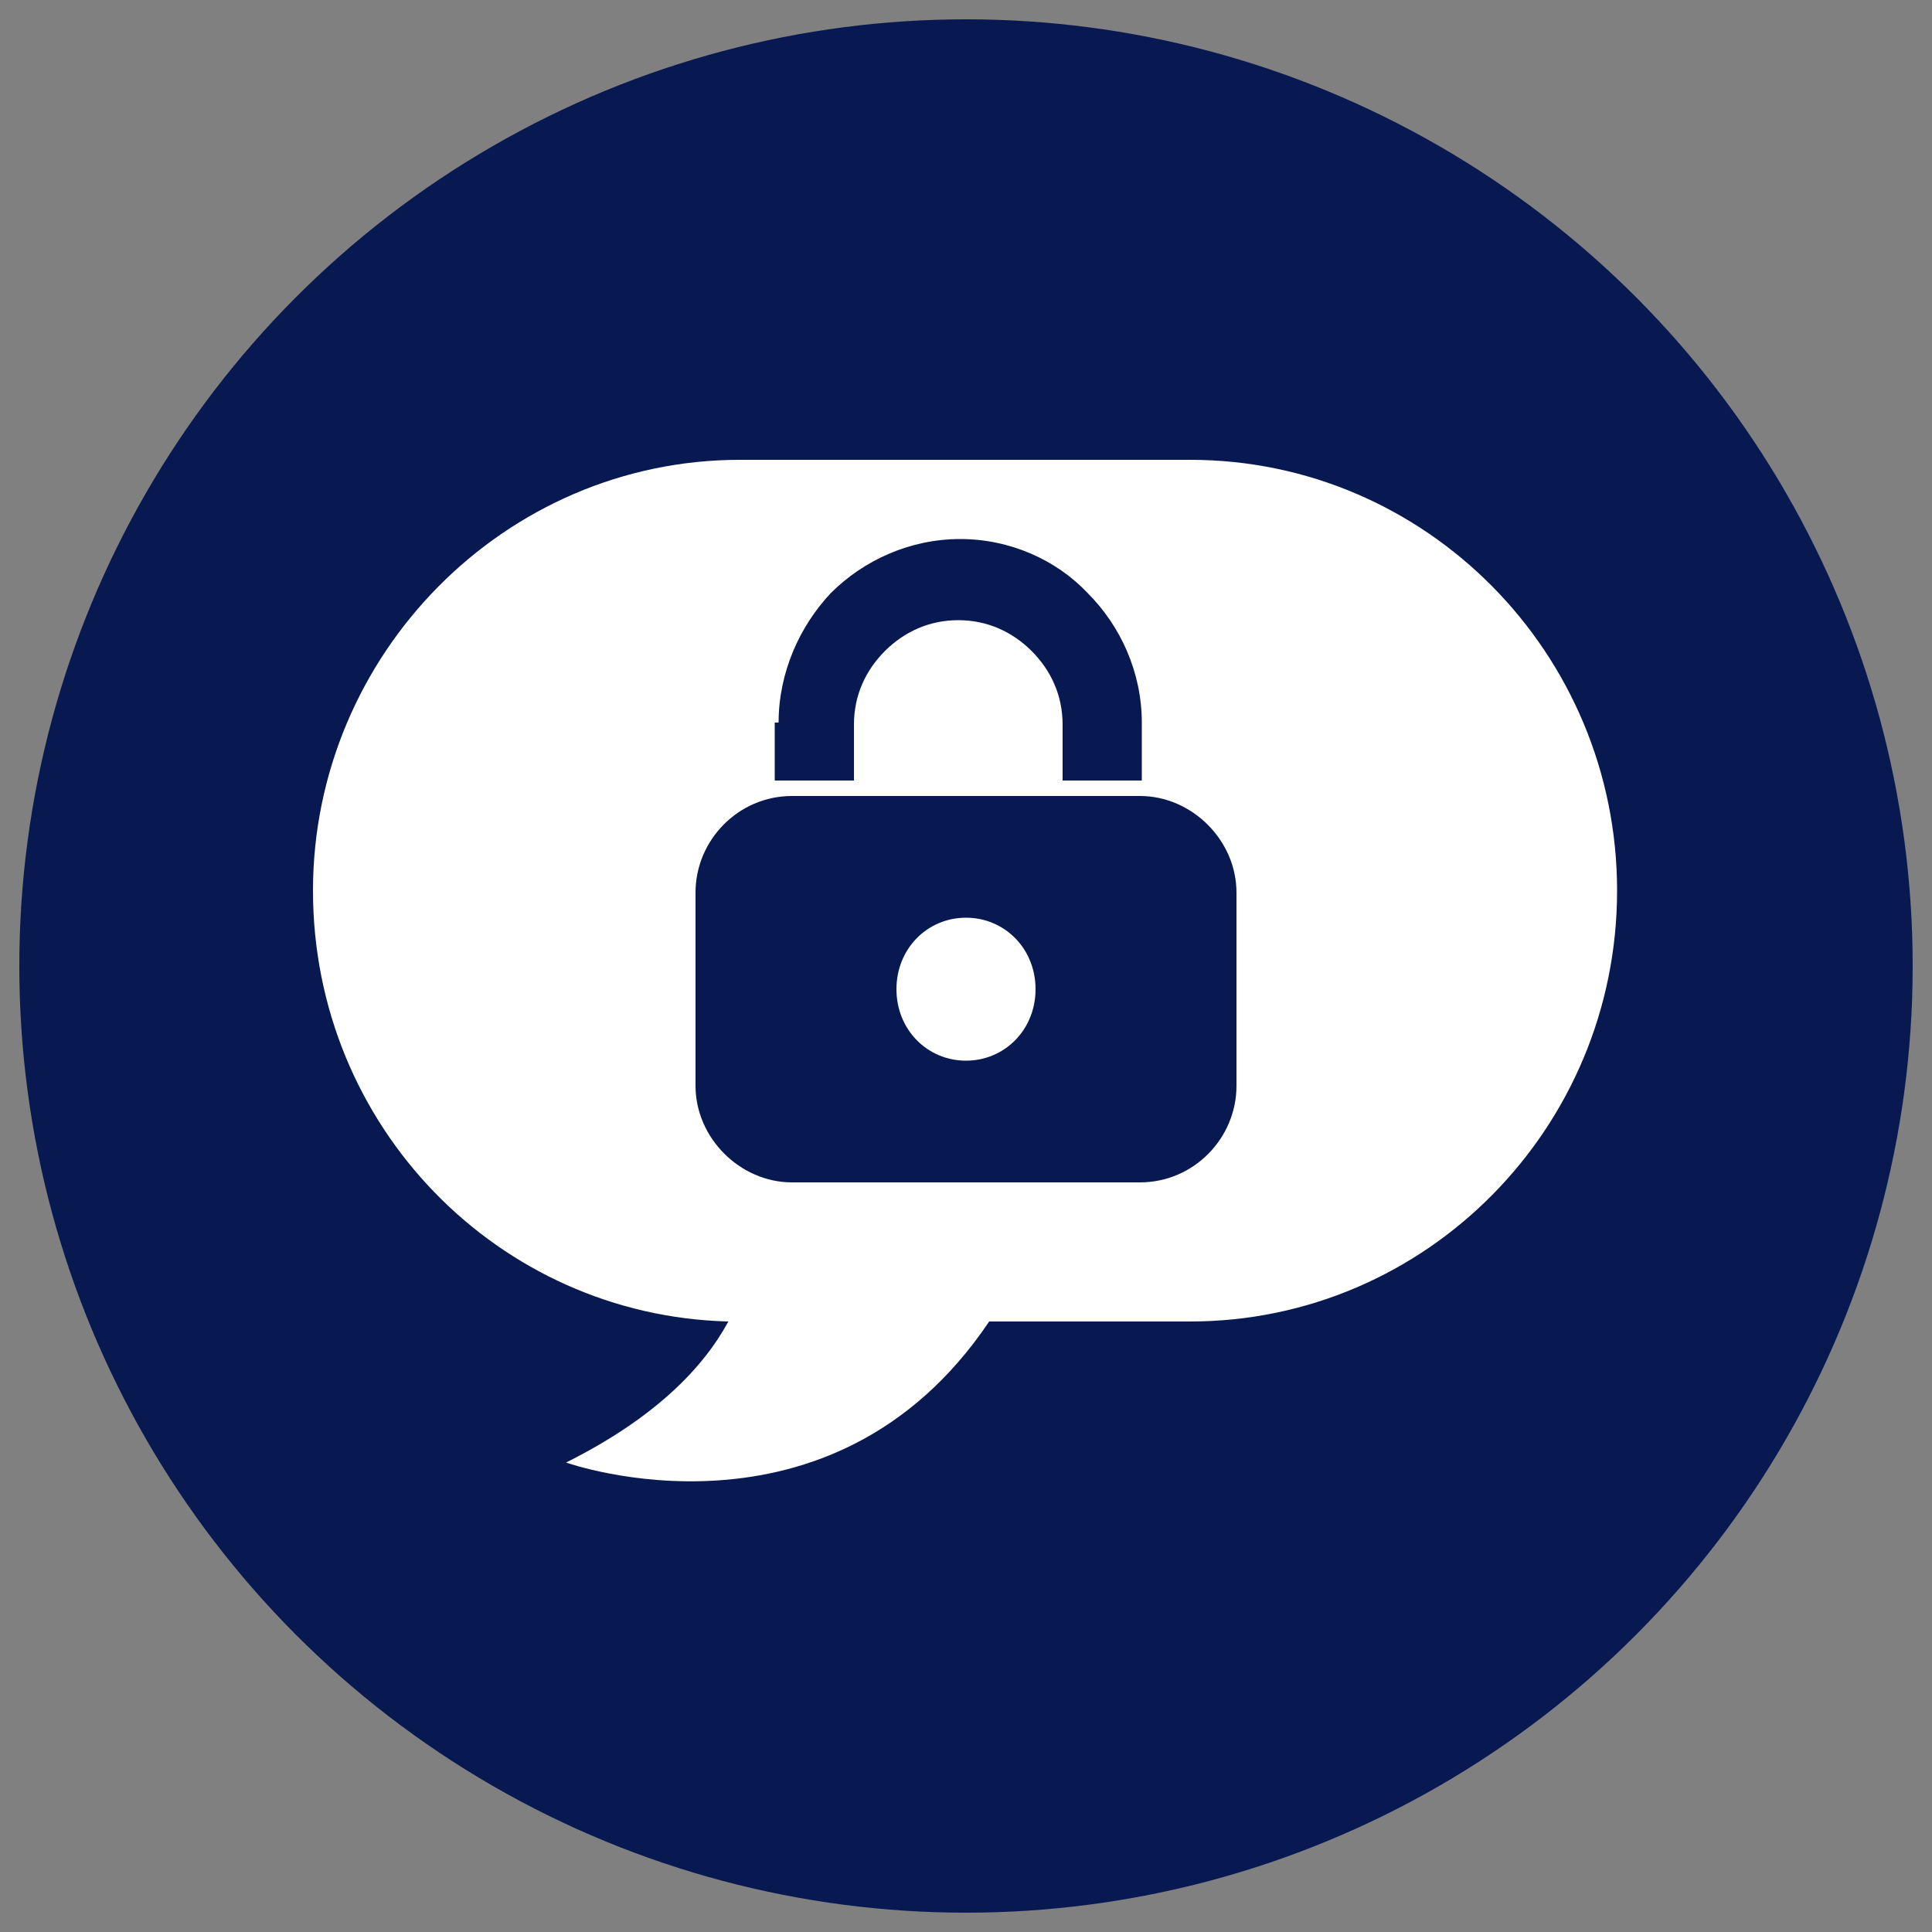 <?xml version="1.0" encoding="UTF-8"?>
<svg id="_x35__Confidental" xmlns="http://www.w3.org/2000/svg" version="1.1" viewBox="0 0 100 100">
  <rect x="0" y="0" width="100" height="100" fill="#808080" stroke="none"/>
  <!-- Generator: Adobe Illustrator 30.1.0, SVG Export Plug-In . SVG Version: 2.1.1 Build 136)  -->
  <defs>
    <style>
      .st0 {
        fill: #fff;
        fill-rule: evenodd;
      }

      .st1 {
        fill: #081952;
      }
    </style>
  </defs>
  <circle class="st1" cx="50" cy="50" r="49"/>
  <g>
    <path class="st0" d="M61.6,23.8h-23.3c-12.2,0-22.1,10.1-22.1,22.3s9.6,22,21.5,22.3c-1.3,2.4-3.8,5-8.4,7.3,0,0,13.7,4.9,21.9-7.3h10.4c12.2,0,22.1-10,22.1-22.3s-9.9-22.3-22.1-22.3ZM40.3,37.4c0-2.6,1.1-5,2.7-6.7,1.7-1.7,4.1-2.8,6.7-2.8s5,1.1,6.6,2.8c1.7,1.7,2.8,4.1,2.8,6.7v3c0,0-.1,0-.2,0h-3.9v-2.9c0-1.5-.6-2.8-1.6-3.8-1-1-2.3-1.6-3.8-1.6s-2.8.6-3.8,1.6c-1,1-1.6,2.3-1.6,3.8v2.9h-3.4c-.2,0-.4,0-.7,0v-3ZM64,56.2c0,2.7-2.2,5-5,5h-18c-2.7,0-5-2.3-5-5v-10c0-2.7,2.2-5,5-5h18c2.7,0,5,2.3,5,5v10Z"/>
    <path class="st0" d="M50,47.5c-2,0-3.6,1.6-3.6,3.7s1.6,3.7,3.6,3.7,3.6-1.6,3.6-3.7-1.6-3.7-3.6-3.7Z"/>
  </g>
</svg>
